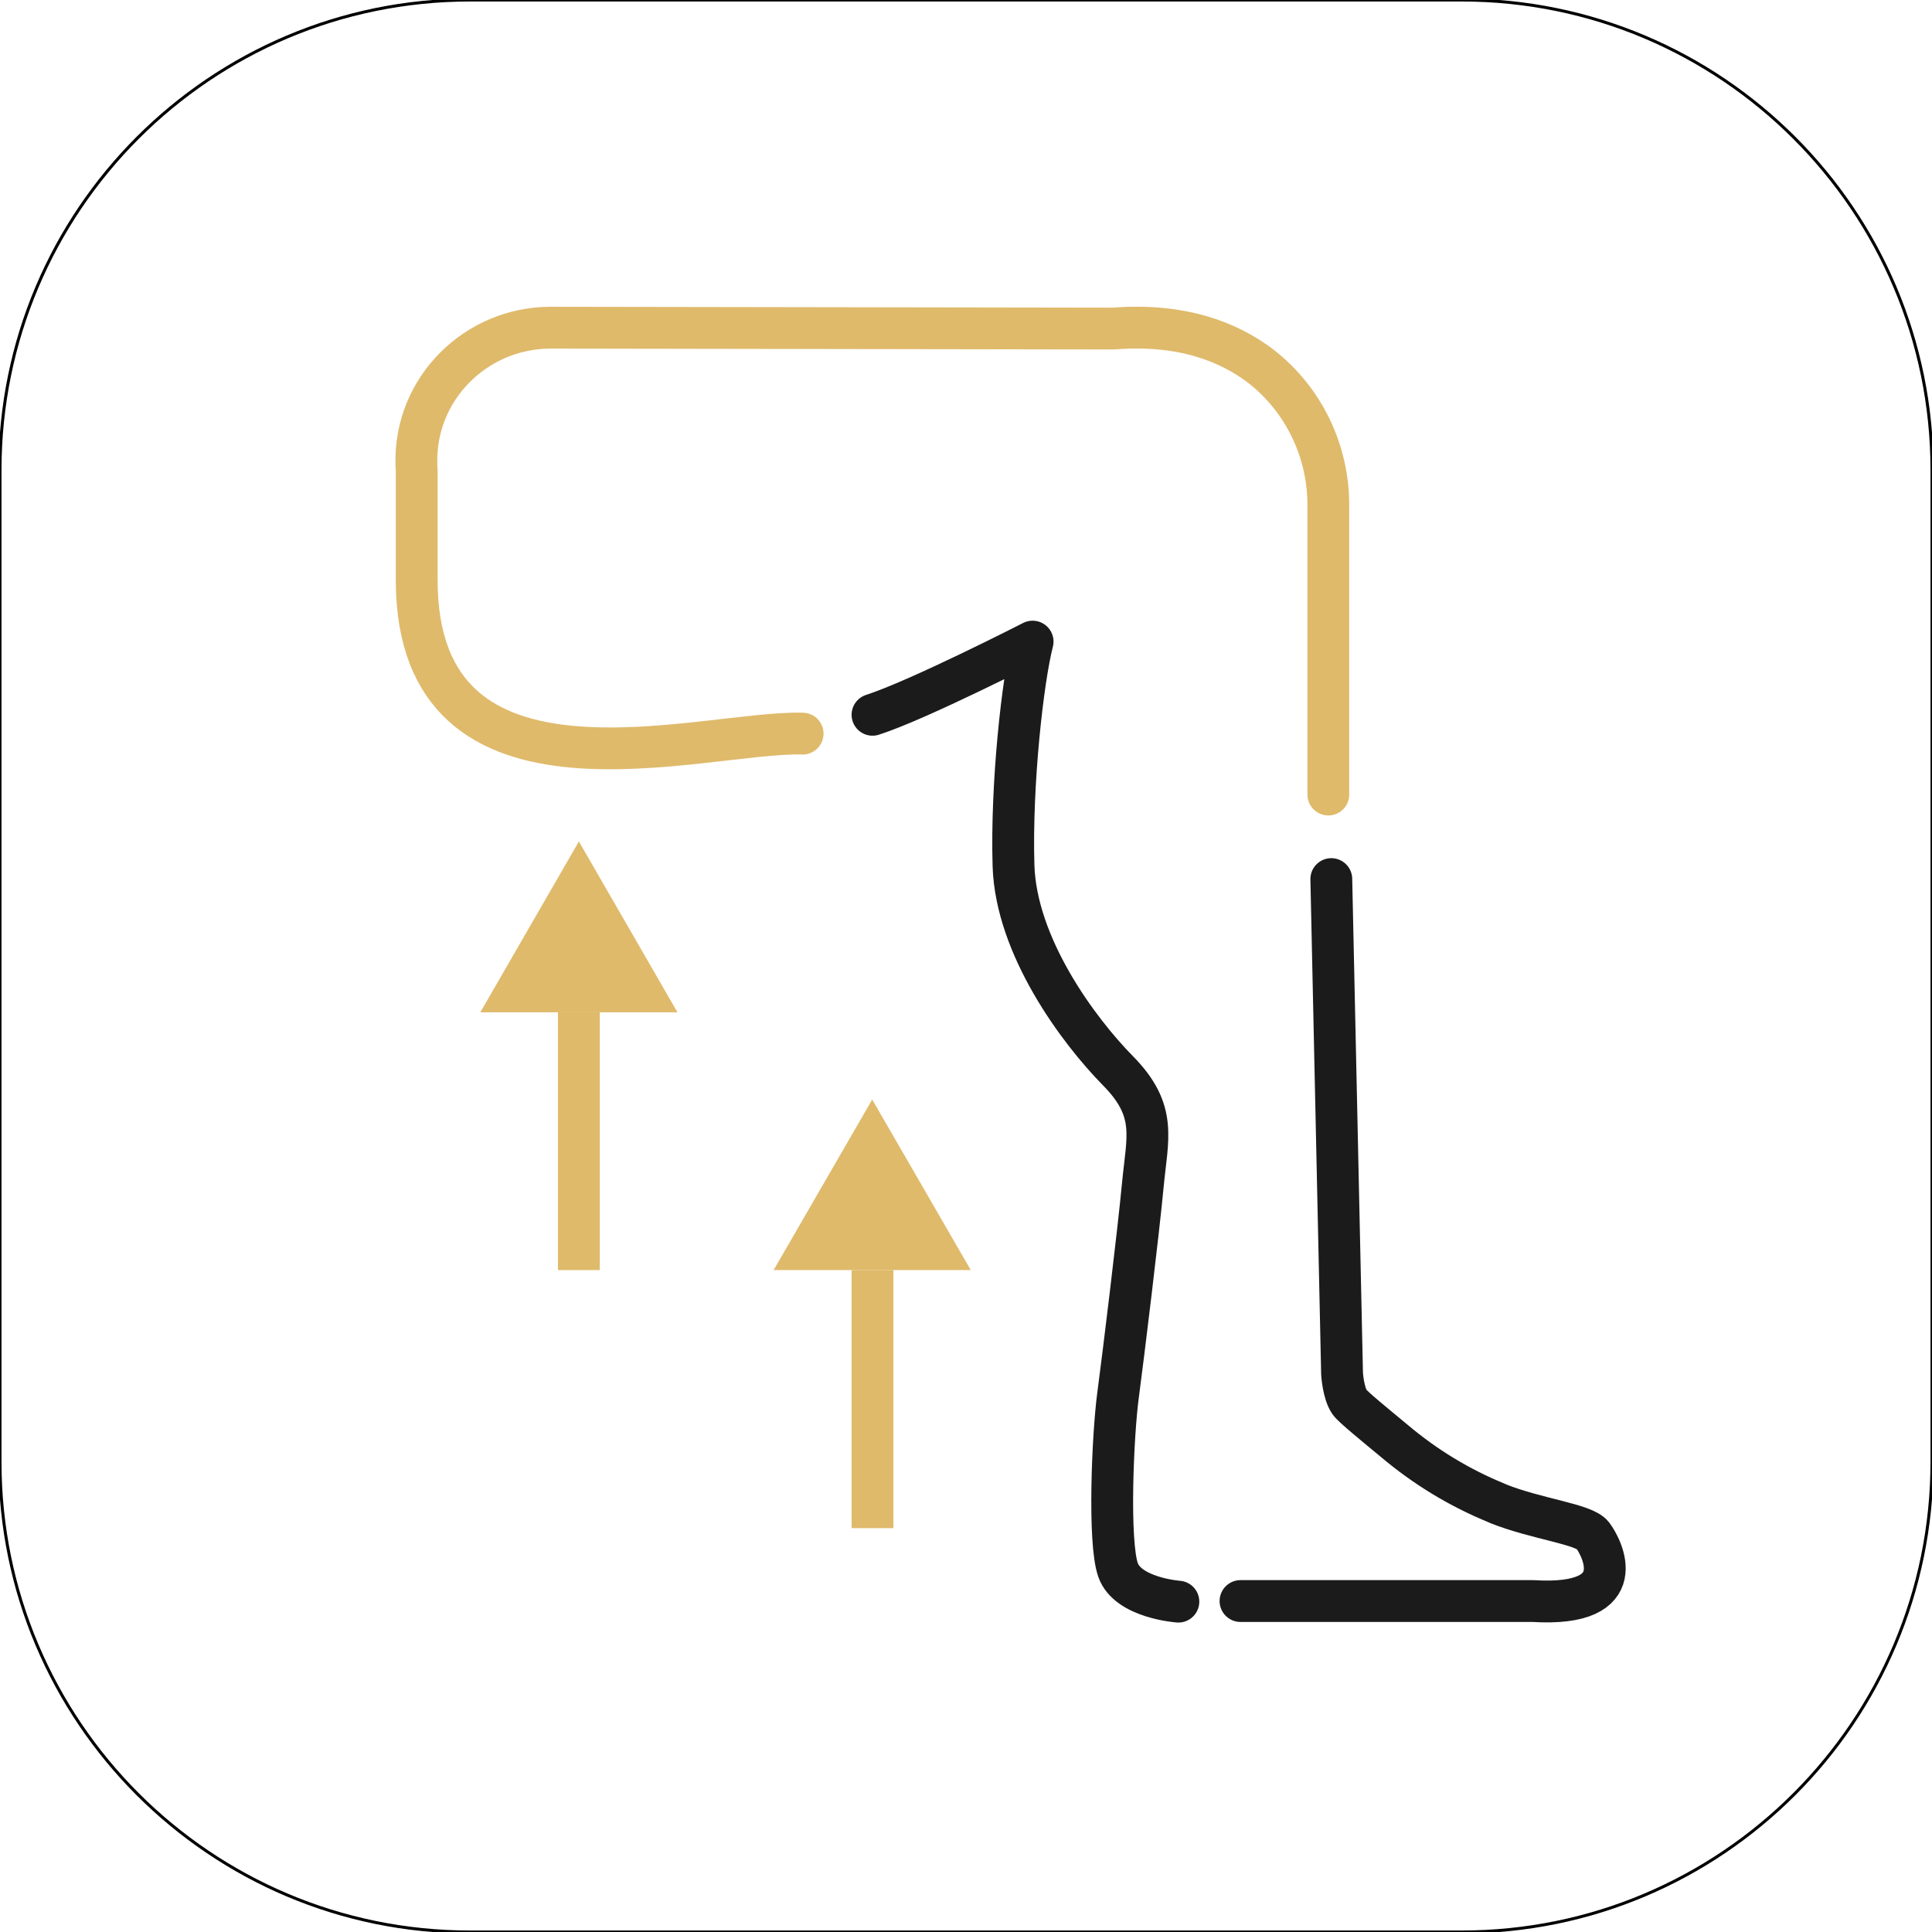 <svg xmlns="http://www.w3.org/2000/svg" version="1.1" id="Layer_1" x="0" y="0" viewBox="0 0 646.8 646.8" style="enable-background:new 0 0 646.8 646.8" xml:space="preserve"><style>.st1{fill:none;stroke:#1b1b1b;stroke-width:14;stroke-linecap:round;stroke-linejoin:round}.st3{fill:#dfba6b}.st4{fill:none;stroke:#dfba6b;stroke-width:14;stroke-miterlimit:10}</style><path d="M157.4 0h331.9c87 0 157.5 70.5 157.5 157.4v331.9c0 87-70.5 157.5-157.5 157.5H157.4C70.5 646.8 0 576.3 0 489.4v-332C0 70.5 70.5 0 157.4 0z" style="fill:none;stroke:#000;stroke-miterlimit:10"/><path class="st1" d="m445.7 294.3 3.6 165.6s.4 6.5 2.5 9.5c1.2 1.7 8.5 7.6 15 13 10.3 8.7 21.8 15.7 34.3 20.8l.4.2c13 5.2 28.8 6.8 31.7 10.6 2.9 3.8 14 24.1-20 22h-97.9M394.5 536.2s-16.9-1.2-20.2-10.6-1.8-45 0-58.5 6.8-54.5 8.3-70.4 4.9-24.8-8.3-38.2-34.2-41.6-35-68.8 3.1-62.1 6.4-74.9c0 0-38.3 19.6-53.6 24.5"/><path d="M444.7 266v-96.6c.1-18.3-8.2-35.6-22.6-46.8-10.9-8.3-26.7-14.4-49.4-12.6l-188.3-.3c-25.1 0-45.6 20.4-45 45.5 0 .6 0 1.2.1 1.8v37.1c0 81.4 95.7 50.5 129.2 51.5" style="fill:none;stroke:#dfba6b;stroke-width:14;stroke-linecap:round;stroke-linejoin:round"/><path class="st3" d="m193.8 281.7-33 57.2h66zM292 368.1l-33 57.1h66z"/><path class="st4" d="M193.8 338.9v86.3M292.1 425.2v86.4"/></svg>
